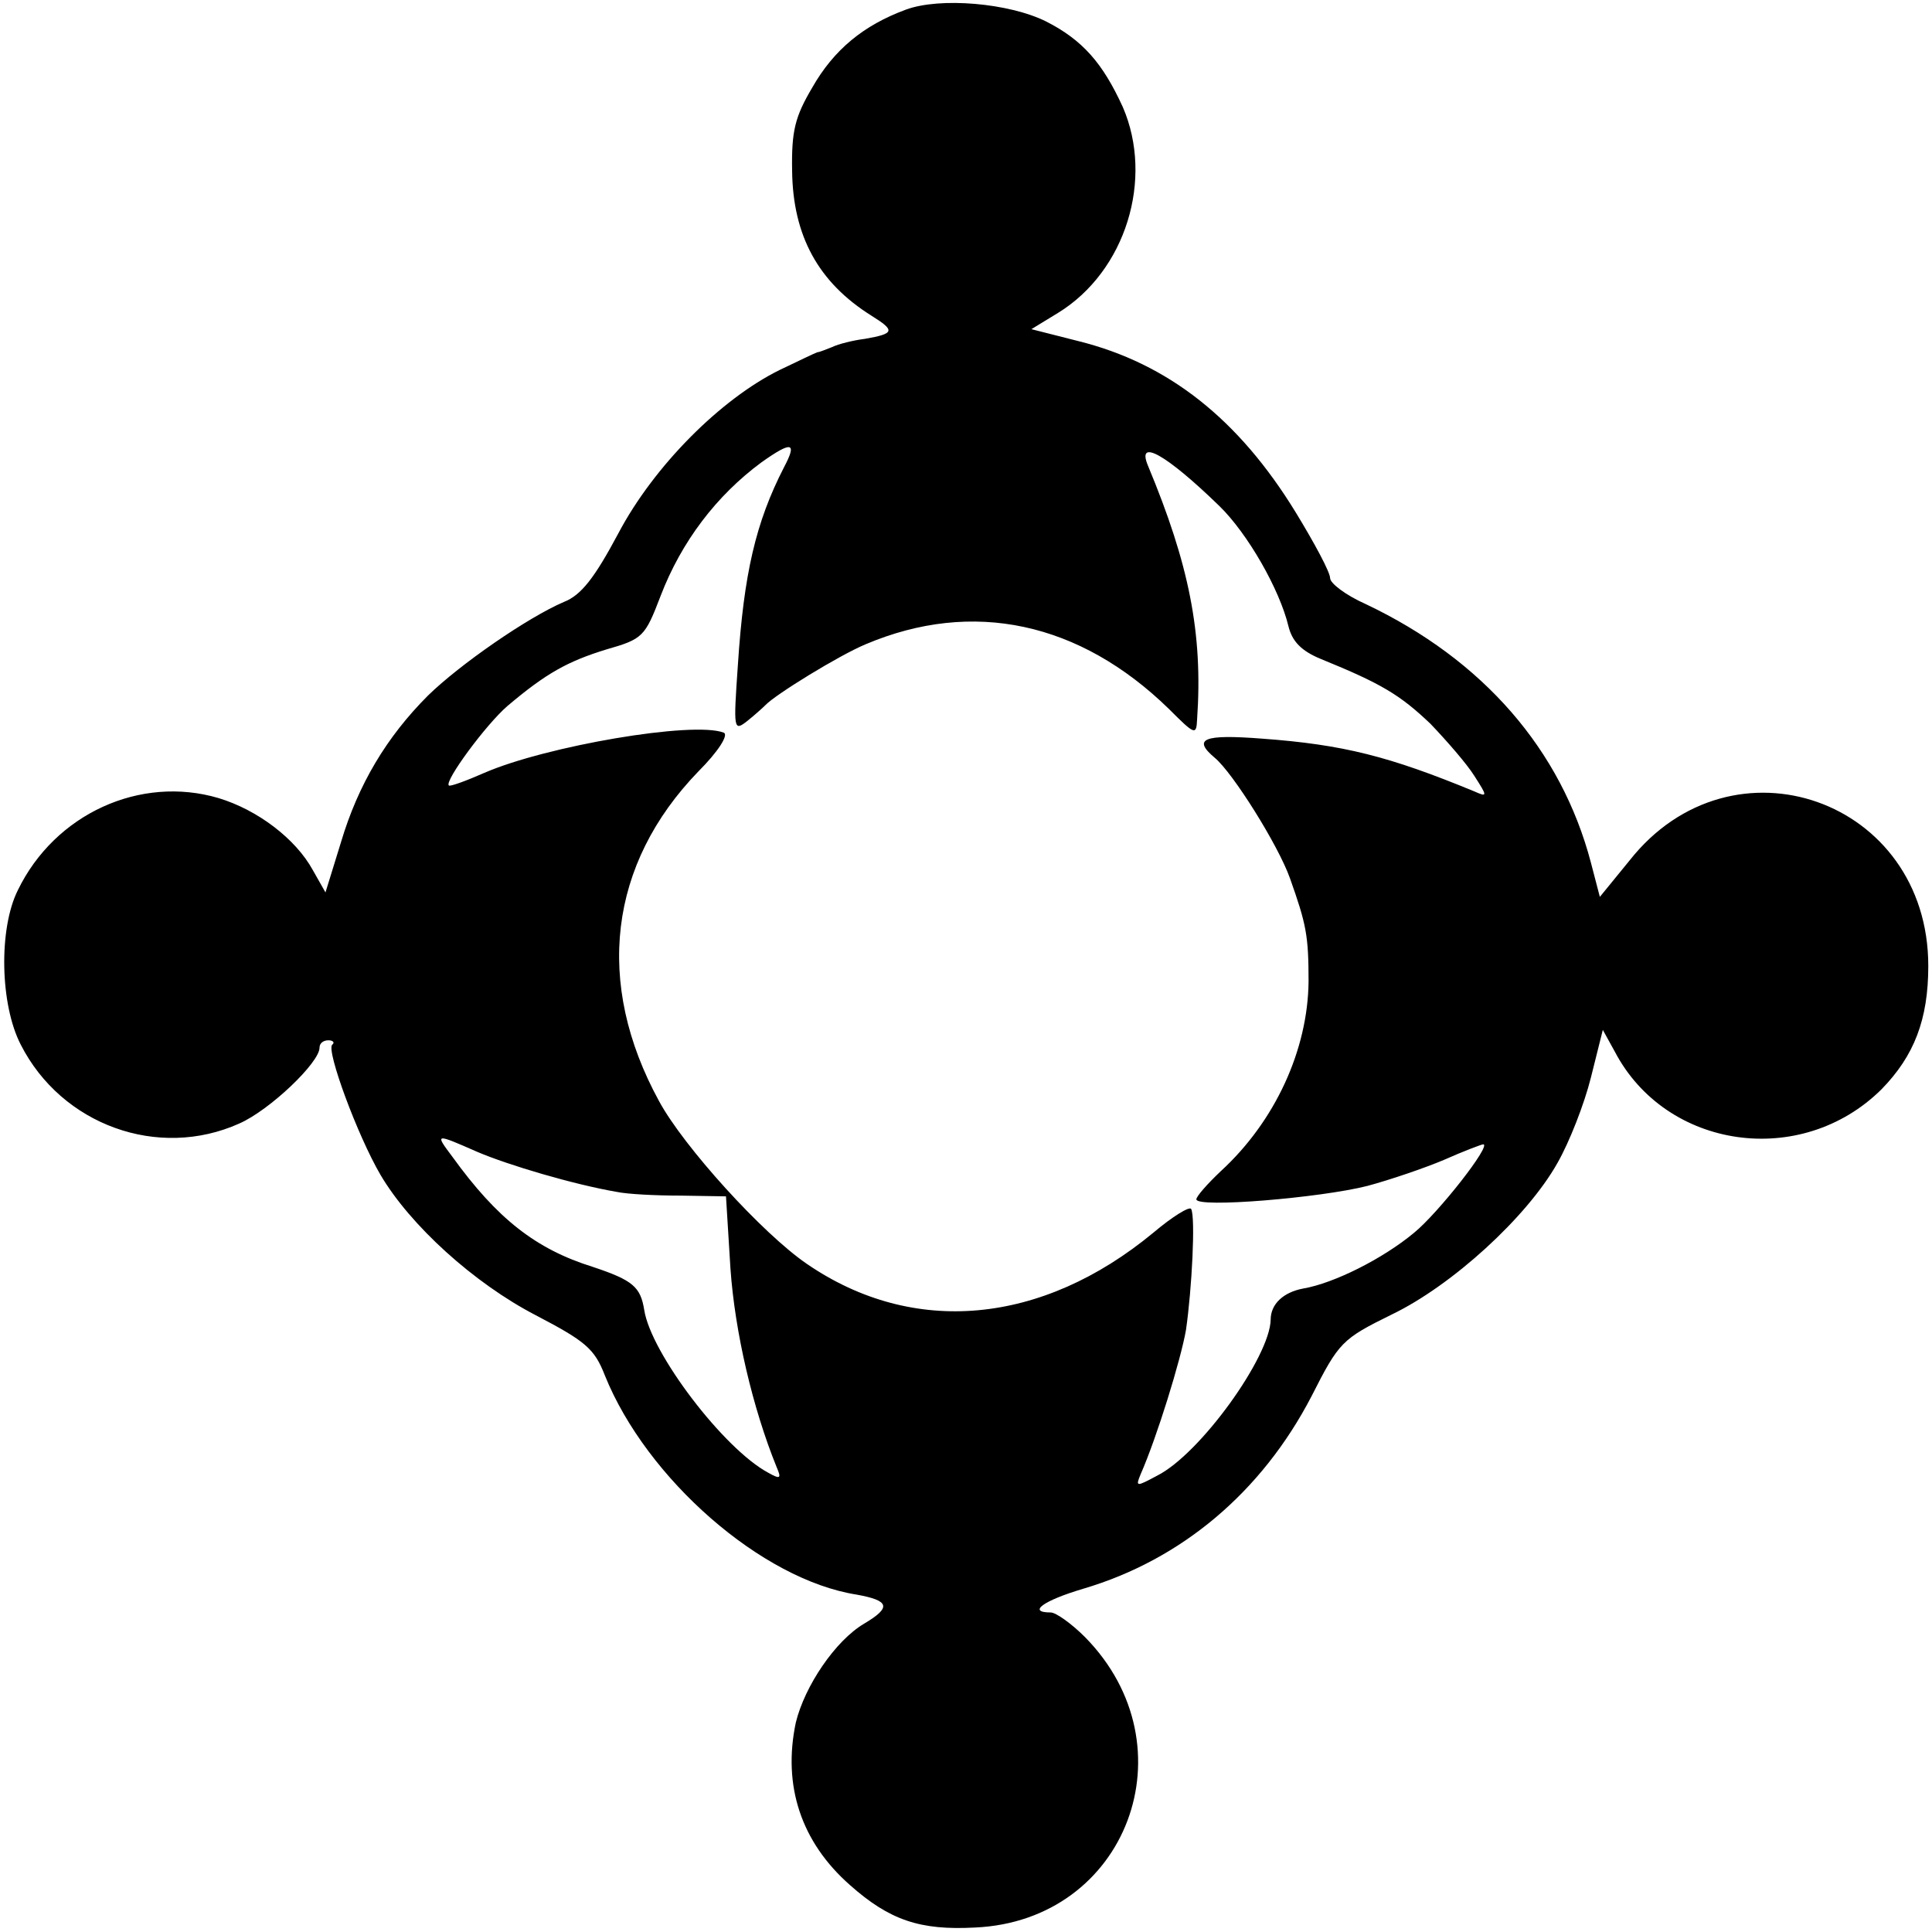 <?xml version="1.0" standalone="no"?>
<!DOCTYPE svg PUBLIC "-//W3C//DTD SVG 20010904//EN"
 "http://www.w3.org/TR/2001/REC-SVG-20010904/DTD/svg10.dtd">
<svg version="1.0" xmlns="http://www.w3.org/2000/svg"
 width="260pt" height="260pt" viewBox="0 0 260 260"
 preserveAspectRatio="xMidYMid meet">
<g transform="translate(0,260) scale(0.1,-0.1)"
fill="#000000" stroke="none">
<path d="M1219 2587 c-57 -21 -97 -54 -126 -105 -23 -39 -28 -58 -27 -112 1
-87 35 -150 107 -195 32 -20 31 -24 -9 -31 -16 -2 -36 -7 -44 -11 -8 -3 -17
-7 -20 -7 -3 -1 -26 -12 -51 -24 -79 -39 -169 -129 -217 -220 -32 -60 -50 -83
-73 -92 -49 -21 -140 -84 -183 -126 -56 -56 -94 -120 -117 -197 l-21 -68 -17
30 c-23 42 -74 81 -127 97 -105 31 -220 -21 -270 -124 -26 -52 -24 -154 4
-208 55 -108 185 -155 294 -106 41 18 108 82 108 102 0 6 5 10 12 10 6 0 9 -3
5 -6 -8 -8 34 -122 65 -175 40 -68 126 -146 209 -189 67 -35 79 -45 93 -81 56
-139 211 -275 339 -295 44 -8 47 -17 10 -39 -39 -23 -80 -84 -92 -133 -18 -85
7 -161 73 -219 53 -47 94 -61 168 -57 205 9 293 244 148 391 -18 18 -39 33
-46 33 -32 0 -10 16 44 32 132 39 240 130 307 259 37 73 41 77 108 110 81 39
182 131 223 204 16 28 36 79 45 115 l16 64 16 -29 c69 -132 251 -158 359 -51
44 45 63 94 63 166 0 224 -264 317 -402 142 l-40 -49 -12 46 c-40 152 -145
273 -303 348 -27 12 -48 28 -48 35 0 8 -21 47 -46 88 -77 126 -172 201 -293
231 l-63 16 36 22 c91 56 129 180 87 277 -27 59 -54 90 -103 115 -50 25 -143
33 -189 16z m-164 -616 c-38 -74 -54 -143 -62 -266 -6 -87 -6 -90 13 -75 10 8
21 18 24 21 13 14 99 67 135 82 144 61 288 30 408 -87 35 -35 37 -36 38 -14 8
116 -11 209 -66 341 -16 38 24 16 96 -54 38 -37 81 -112 93 -162 5 -20 17 -33
44 -44 81 -33 106 -48 147 -87 22 -23 49 -54 59 -70 18 -28 18 -29 0 -21 -114
47 -176 63 -286 71 -78 6 -94 0 -63 -26 24 -20 85 -117 101 -162 22 -62 25
-77 25 -139 -1 -92 -45 -188 -118 -255 -18 -17 -33 -34 -33 -38 0 -12 167 2
230 18 30 8 77 24 103 35 27 12 51 21 53 21 12 0 -60 -92 -93 -119 -42 -35
-108 -68 -149 -75 -27 -5 -44 -21 -44 -42 -1 -50 -95 -181 -153 -210 -28 -15
-29 -15 -22 2 22 50 54 154 61 194 8 55 13 152 7 163 -2 4 -25 -10 -51 -32
-150 -124 -323 -140 -466 -42 -60 41 -166 158 -199 219 -87 159 -68 319 53
444 26 26 41 49 34 52 -41 16 -239 -18 -322 -54 -25 -11 -47 -19 -48 -17 -6 6
50 82 79 107 52 44 81 60 133 76 49 14 52 17 73 72 28 73 75 135 136 180 41
29 48 27 30 -7z m-413 -921 c42 -18 130 -44 188 -54 14 -3 52 -5 86 -5 l61 -1
6 -97 c6 -86 30 -188 62 -267 7 -16 5 -17 -11 -8 -60 32 -158 161 -167 219 -5
31 -15 40 -69 58 -77 24 -129 65 -189 148 -24 32 -24 32 33 7z"/>
</g>
</svg>
